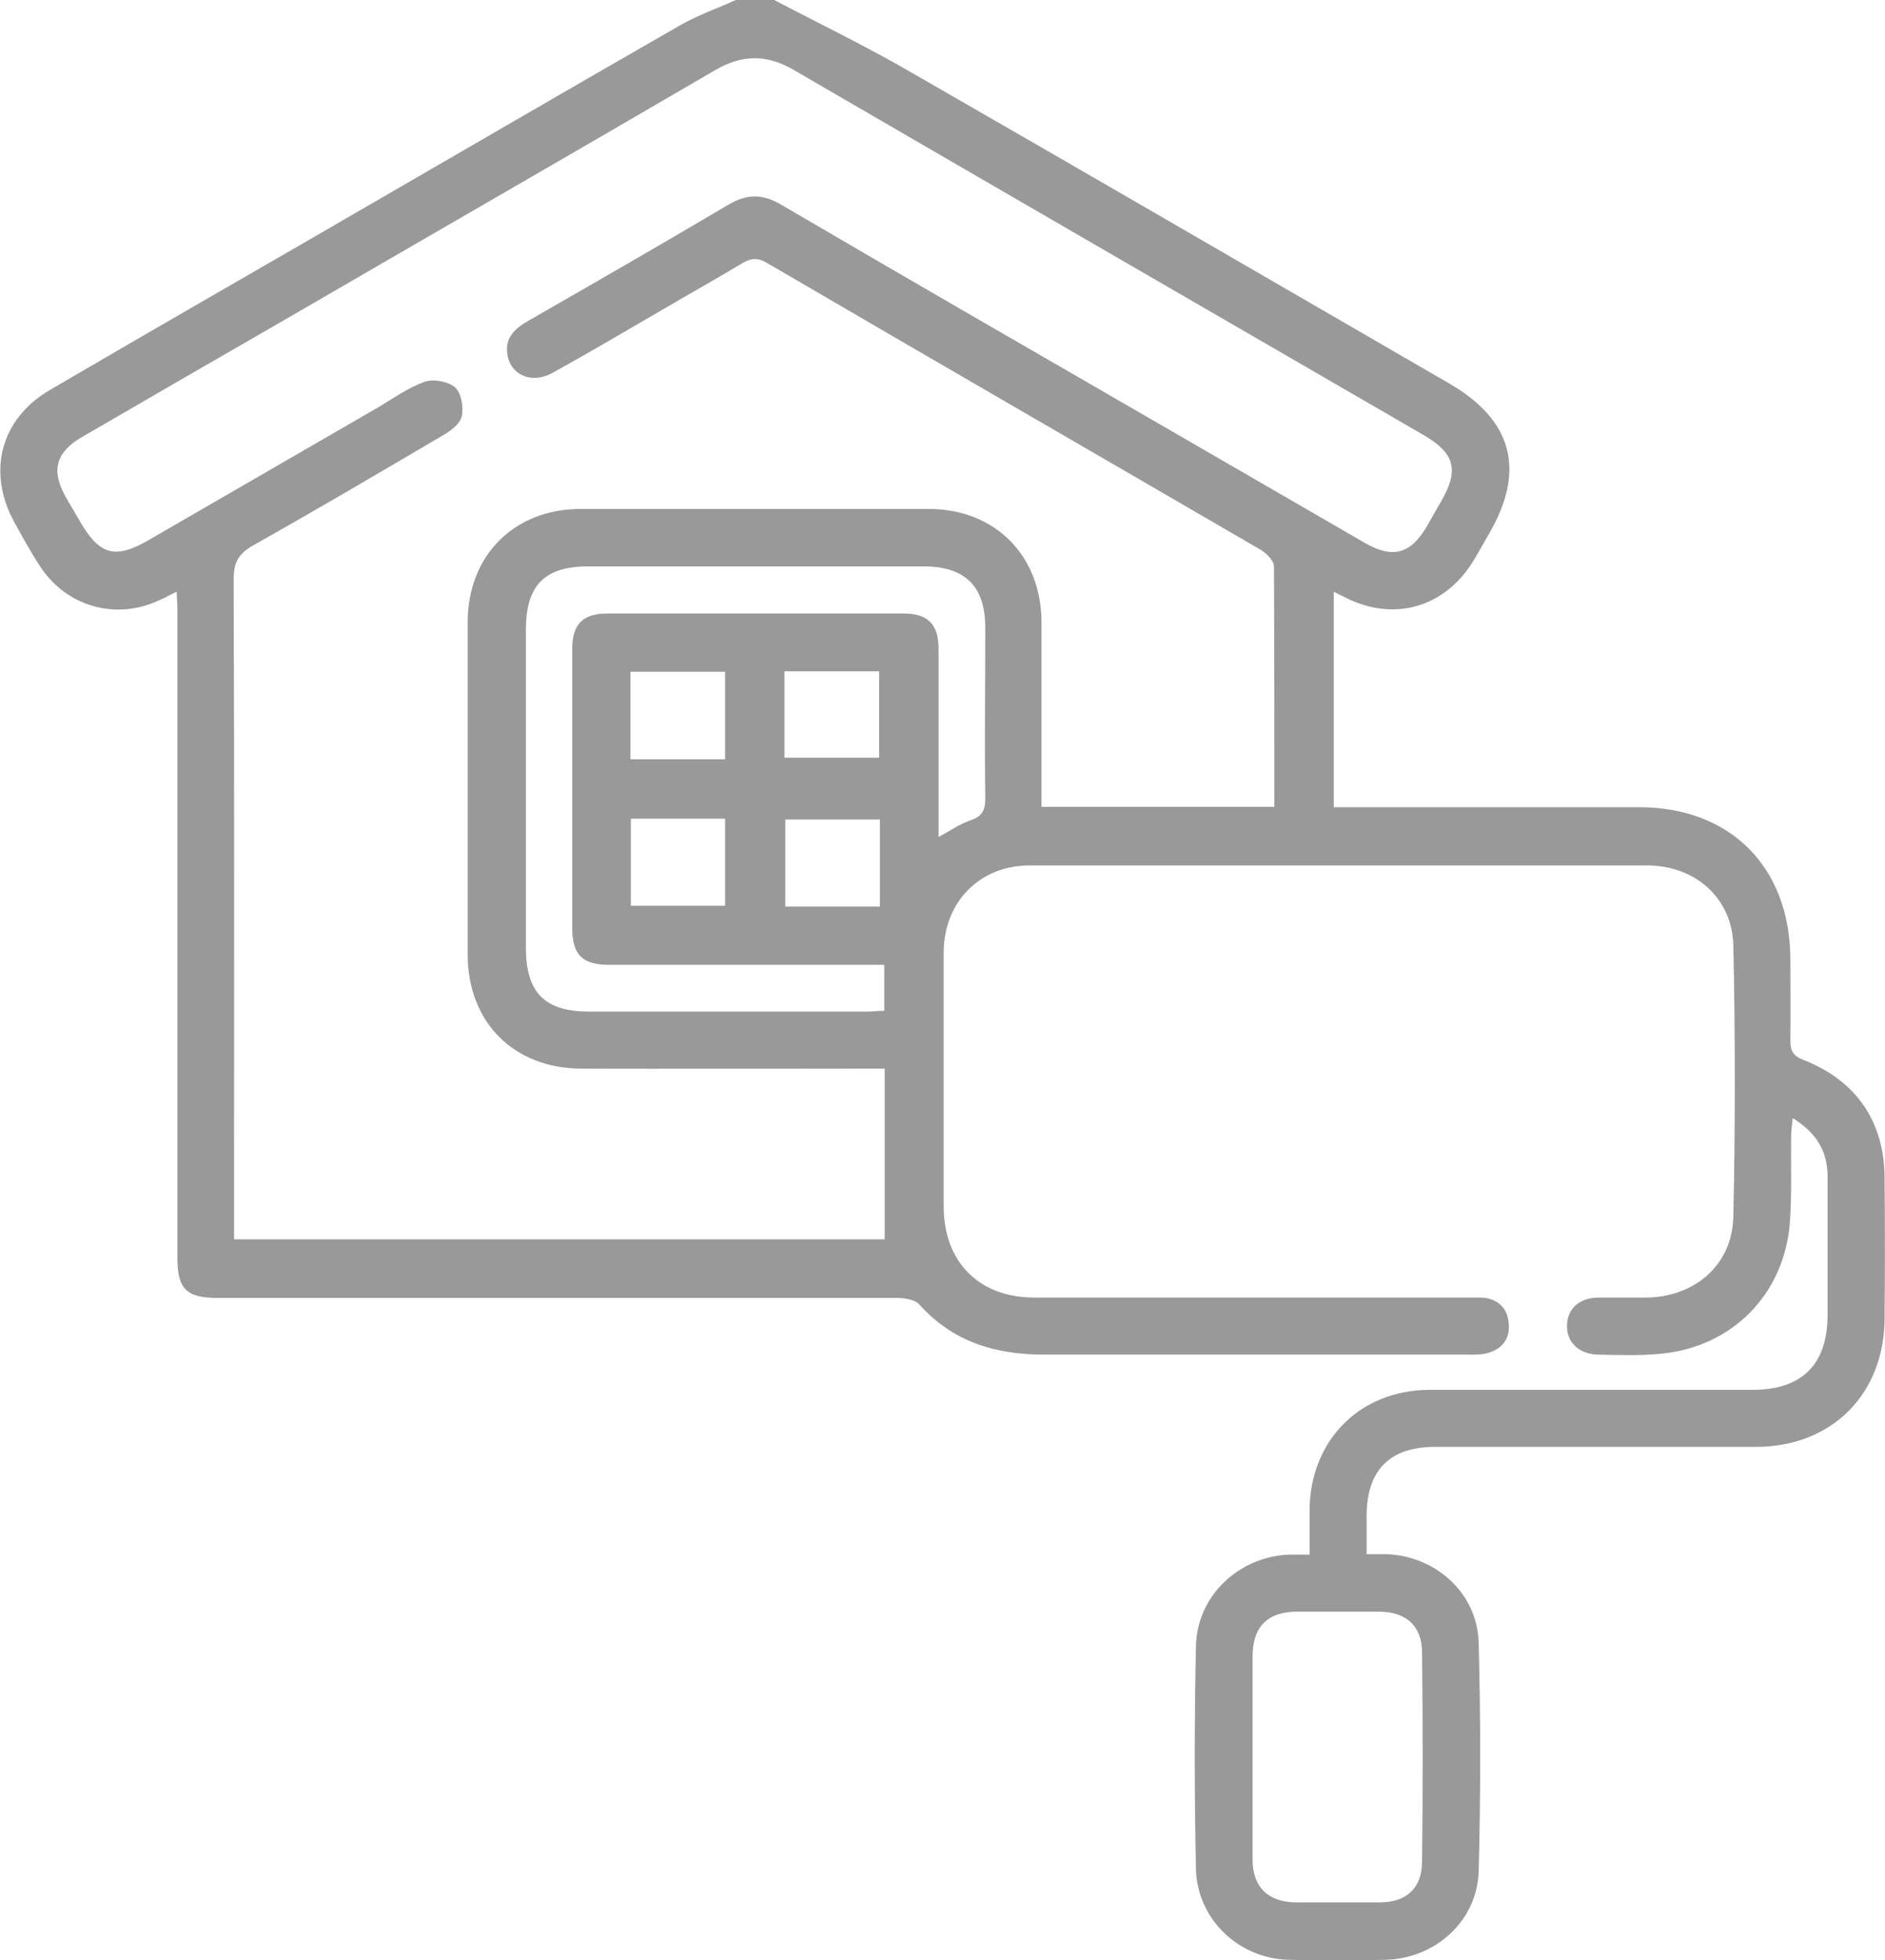 <?xml version="1.0" encoding="UTF-8"?><svg id="Calque_2" xmlns="http://www.w3.org/2000/svg" viewBox="0 0 47.6 49.49"><defs><style>.cls-1{fill:#999;}</style></defs><g id="Calque_1-2"><path class="cls-1" d="m19.55,0c1.16.61,2.35,1.18,3.48,1.84,4.53,2.6,9.05,5.23,13.58,7.85,1.58.92,1.92,2.18,1,3.77-.14.24-.27.48-.41.71-.71,1.15-1.96,1.53-3.18.94-.1-.05-.2-.1-.34-.17v5.44c.17,0,.34,0,.51,0,2.4,0,4.8,0,7.2,0,2.3,0,3.8,1.5,3.82,3.81,0,.69.01,1.39,0,2.08,0,.26.07.39.33.49,1.33.52,2.04,1.55,2.05,2.97.01,1.19.01,2.38,0,3.58-.02,1.9-1.34,3.21-3.23,3.22-2.71,0-5.41,0-8.12,0-1.14,0-1.72.58-1.73,1.72,0,.31,0,.61,0,.99.19,0,.36,0,.53,0,1.24.06,2.27,1,2.3,2.24.05,1.91.05,3.83,0,5.75-.03,1.26-1.08,2.21-2.34,2.25-.82.02-1.64.02-2.46,0-1.27-.03-2.32-1.04-2.34-2.31-.04-1.87-.04-3.74,0-5.6.02-1.27,1.07-2.26,2.34-2.32.16,0,.32,0,.53,0,0-.41,0-.78,0-1.14.02-1.75,1.27-3.01,3.02-3.02,2.72,0,5.44,0,8.17,0,1.24,0,1.88-.64,1.89-1.86,0-1.18,0-2.35,0-3.53,0-.63-.28-1.1-.88-1.47-.02.18-.04.31-.04.44-.01.72.02,1.45-.03,2.17-.13,1.83-1.46,3.18-3.28,3.34-.53.05-1.06.03-1.59.02-.48-.02-.78-.33-.76-.76.02-.4.31-.67.78-.68.42,0,.84,0,1.26,0,1.21-.03,2.13-.84,2.16-2.03.05-2.29.05-4.57,0-6.86-.03-1.2-.96-2.01-2.16-2.02-5.2,0-10.4,0-15.61,0-1.26,0-2.16.92-2.17,2.18,0,2.14,0,4.28,0,6.43,0,1.4.89,2.3,2.29,2.3,3.62,0,7.25,0,10.87,0,.14,0,.29,0,.43,0,.42.03.66.28.68.68.03.38-.19.64-.57.73-.17.04-.35.03-.53.03-3.54,0-7.09,0-10.63,0-1.24,0-2.31-.32-3.16-1.27-.11-.12-.37-.16-.56-.16-5.59,0-11.18,0-16.77,0-.13,0-.26,0-.39,0-.78,0-1.01-.23-1.01-1,0-2.46,0-4.93,0-7.39,0-3,0-5.99,0-8.99,0-.13-.01-.25-.02-.45-.18.09-.31.16-.45.22-1.1.51-2.35.15-3.01-.88-.23-.35-.43-.72-.63-1.08-.71-1.28-.36-2.63.9-3.36,2.29-1.34,4.59-2.66,6.89-3.99,3.01-1.74,6.01-3.49,9.03-5.22C17.63.38,18.12.21,18.58,0c.32,0,.64,0,.97,0ZM5.93,31.29h16.41v-4.31c-.22,0-.39,0-.57,0-2.37,0-4.74.01-7.1,0-1.7-.01-2.85-1.17-2.86-2.86,0-2.8,0-5.61,0-8.41,0-1.69,1.18-2.86,2.85-2.86,2.93,0,5.86,0,8.79,0,1.68,0,2.85,1.18,2.85,2.87,0,1.39,0,2.77,0,4.16,0,.17,0,.34,0,.49h5.88c0-2.05,0-4.06-.01-6.07,0-.14-.18-.32-.32-.41-4.16-2.42-8.32-4.82-12.48-7.25-.25-.15-.42-.12-.65.02-.65.39-1.31.76-1.96,1.14-.93.54-1.86,1.09-2.8,1.61-.53.3-1.08.06-1.15-.48-.06-.41.2-.64.53-.83,1.69-.97,3.38-1.94,5.05-2.93.48-.28.86-.28,1.34,0,3.04,1.78,6.09,3.54,9.14,5.3,1.87,1.08,3.73,2.16,5.6,3.24.7.4,1.15.28,1.56-.42.12-.21.24-.42.36-.63.46-.79.35-1.21-.43-1.67-5.3-3.07-10.61-6.14-15.91-9.22-.68-.4-1.3-.4-1.99,0-3.56,2.08-7.13,4.13-10.69,6.2-1.77,1.02-3.54,2.04-5.31,3.07-.65.38-.77.84-.41,1.49.13.22.26.45.39.67.48.81.87.92,1.69.45,1.94-1.12,3.87-2.24,5.81-3.36.39-.23.76-.5,1.18-.65.22-.08.6-.01.77.14.16.14.22.5.17.73-.04.19-.29.38-.49.49-1.58.93-3.16,1.86-4.76,2.76-.36.2-.51.41-.51.85.02,5.36.01,10.73.01,16.09v.58Zm17.76-10.15c.31-.17.55-.34.82-.43.3-.1.37-.26.37-.56-.02-1.43,0-2.87,0-4.3,0-1.04-.5-1.54-1.53-1.55-2.83,0-5.67,0-8.5,0-1.1,0-1.57.48-1.57,1.6,0,2.67,0,5.35,0,8.02,0,1.14.47,1.62,1.6,1.62,2.33,0,4.67,0,7,0,.15,0,.31-.02.45-.02v-1.16c-.21,0-.39,0-.56,0-2.13,0-4.25,0-6.38,0-.68,0-.94-.25-.94-.93,0-2.35,0-4.7,0-7.05,0-.62.27-.89.88-.89,2.5,0,4.99,0,7.49,0,.61,0,.88.27.88.89,0,1.42,0,2.83,0,4.25,0,.15,0,.31,0,.52Zm7.94,23.2c0,.87,0,1.74,0,2.61,0,.69.39,1.07,1.08,1.08.71,0,1.42,0,2.13,0,.68,0,1.07-.36,1.07-1.04.02-1.75.02-3.51,0-5.26,0-.67-.39-1.03-1.07-1.04-.69,0-1.38,0-2.08,0-.75,0-1.13.38-1.13,1.13,0,.84,0,1.67,0,2.51Zm-11.82-25.21h2.39v-2.18h-2.39v2.18Zm-1.5.04v-2.21h-2.39v2.21h2.39Zm3.91,3.72v-2.2h-2.39v2.2h2.39Zm-3.91-2.22h-2.38v2.2h2.38v-2.2Z"/></g></svg>